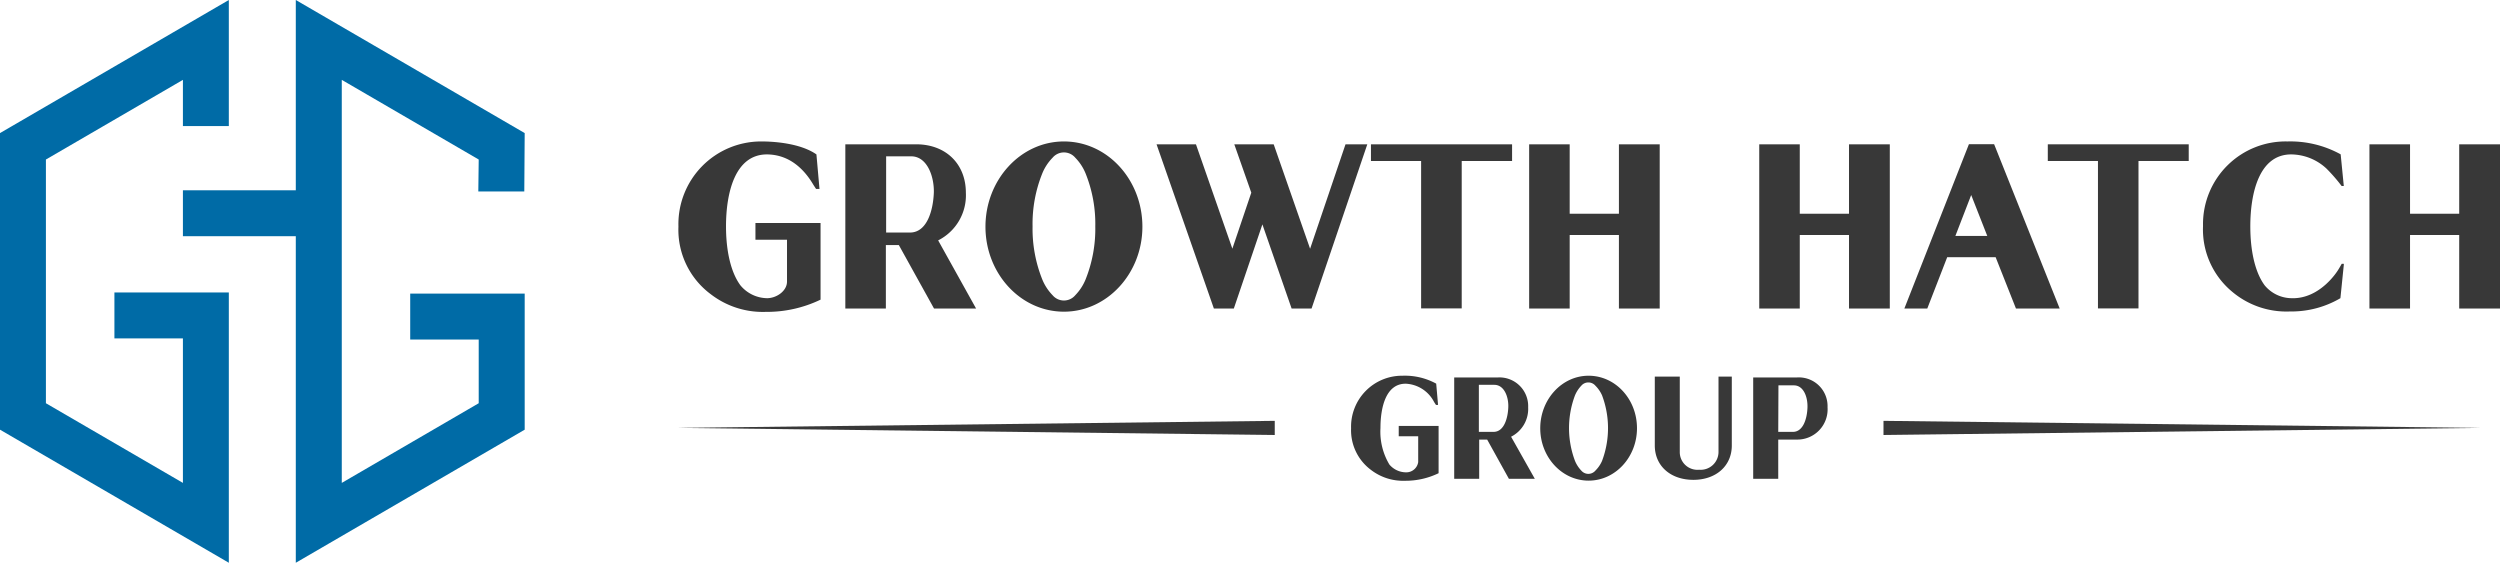 <svg xmlns="http://www.w3.org/2000/svg" viewBox="0 0 376.27 84.7"><defs><style>.bb25b390-2c1b-48a7-abbb-d7e35d5af4fd{fill:#006ba6;}.b72648f4-3118-4347-91a5-52e28ff49b2a{fill:#383838;}</style></defs><g id="a08c21e7-83bd-4031-8da0-62a9ac32e1bf" data-name="Layer 2"><g id="a370f7aa-c4b4-4665-8fa5-2489f4164d47" data-name="Layer 1"><polygon class="bb25b390-2c1b-48a7-abbb-d7e35d5af4fd" points="34.44 84.7 0 64.67 0 20.03 34.44 0 34.44 18.97 27.53 18.97 27.53 12.02 6.91 24.01 6.91 60.69 27.53 72.68 27.53 50.93 17.22 50.93 17.22 44.02 34.44 44.02 34.44 84.7"/><polygon class="bb25b390-2c1b-48a7-abbb-d7e35d5af4fd" points="61.74 51.1 72.05 51.1 72.05 60.69 51.44 72.68 51.44 47.48 51.44 45.98 51.44 12.02 72.05 24.01 71.99 28.82 78.91 28.82 78.97 20.03 44.52 0 44.52 45.98 44.52 47.48 44.52 84.7 78.97 64.67 78.97 44.19 61.74 44.19 61.74 51.1"/><rect class="bb25b390-2c1b-48a7-abbb-d7e35d5af4fd" x="27.53" y="28.64" width="22.42" height="6.91"/><path class="b72648f4-3118-4347-91a5-52e28ff49b2a" d="M115.26,46.94h0A12.83,12.83,0,0,1,107,44.3a12.08,12.08,0,0,1-4.89-10.18,12.45,12.45,0,0,1,12.54-12.83c1.73,0,5.78.24,8.23,1.95l.46,5.2h-.51s-.33-.49-.46-.71c-1.27-2.13-3.44-4.46-6.94-4.49-4.85,0-6.16,5.87-6.16,10.84,0,3.38.62,6.78,2.18,8.88a5.3,5.3,0,0,0,4,1.92c1.42,0,3-1.08,3-2.5v-6.3h-4.75V33.56h9.8V45.1A18.61,18.61,0,0,1,115.26,46.94Z"/><path class="b72648f4-3118-4347-91a5-52e28ff49b2a" d="M145.37,29a7.6,7.6,0,0,1-4.17,7.18l5.71,10.26h-6.33l-5.3-9.56h-1.95v9.56h-6.1V21.72H137.9C142.37,21.72,145.37,24.69,145.37,29Zm-12,6c.83,0,2.1,0,3.59,0,2.6,0,3.49-3.41,3.59-6,.07-2.42-1-5.47-3.4-5.47h-3.78Z"/><path class="b72648f4-3118-4347-91a5-52e28ff49b2a" d="M171.94,34.12c0,7-5.27,12.79-11.81,12.79s-11.81-5.76-11.81-12.79,5.27-12.83,11.81-12.83S171.94,27.05,171.94,34.12ZM158.42,23.74a7.36,7.36,0,0,0-1.54,2.34,20.33,20.33,0,0,0-1.47,8,20.47,20.47,0,0,0,1.47,8,7.42,7.42,0,0,0,1.54,2.35,2.23,2.23,0,0,0,3.42,0,7.42,7.42,0,0,0,1.54-2.35,20.47,20.47,0,0,0,1.47-8,20.33,20.33,0,0,0-1.47-8,7.36,7.36,0,0,0-1.54-2.34,2.23,2.23,0,0,0-3.42,0Z"/><path class="b72648f4-3118-4347-91a5-52e28ff49b2a" d="M180,21.72l5.48,15.71L188.33,29l-2.56-7.28h5.93l5.48,15.72,5.33-15.72h3.28L197.4,46.44h-3L190,33.77,185.7,46.44h-3q-4.31-12.34-8.63-24.72Z"/><path class="b72648f4-3118-4347-91a5-52e28ff49b2a" d="M227.58,21.72v2.51H220V46.42h-6.11V24.23h-7.55V21.72Z"/><path class="b72648f4-3118-4347-91a5-52e28ff49b2a" d="M236.25,21.72V32.17h7.41V21.72h6.14V46.44h-6.14V35.37h-7.41V46.44h-6.1V21.72Z"/><path class="b72648f4-3118-4347-91a5-52e28ff49b2a" d="M270.88,21.72V32.17h7.41V21.72h6.14V46.44h-6.14V35.37h-7.41V46.44h-6.1V21.72Z"/><path class="b72648f4-3118-4347-91a5-52e28ff49b2a" d="M300.13,21.7,310,46.44h-6.58l-3.06-7.73h-7.29l-3,7.73h-3.45l9.72-24.74ZM294.3,35.51h4.8l-2.42-6.16Z"/><path class="b72648f4-3118-4347-91a5-52e28ff49b2a" d="M329.42,21.72v2.51h-7.56V46.42h-6.1V24.23h-7.55V21.72Z"/><path class="b72648f4-3118-4347-91a5-52e28ff49b2a" d="M331.57,33.77a12.44,12.44,0,0,1,12.72-12.48,15.68,15.68,0,0,1,8,1.94l.47,4.76h-.33a25.2,25.2,0,0,0-2.29-2.63,7.9,7.9,0,0,0-5.3-2.12c-4.85,0-6.15,5.87-6.15,10.84,0,3.38.61,6.78,2.17,8.88a5.32,5.32,0,0,0,4,1.92c4.36.17,7-4.18,7-4.18.2-.3.59-1,.59-1l.31,0a1.24,1.24,0,0,1,0,.18l-.51,5a14.55,14.55,0,0,1-7.45,2h-.19A12.66,12.66,0,0,1,336.07,44a12.17,12.17,0,0,1-4.5-9.9Z"/><path class="b72648f4-3118-4347-91a5-52e28ff49b2a" d="M362.73,21.72V32.17h7.4V21.72h6.14V46.44h-6.14V35.37h-7.4V46.44h-6.11V21.72Z"/><path class="b72648f4-3118-4347-91a5-52e28ff49b2a" d="M211.44,72.36h0a7.92,7.92,0,0,1-5.09-1.63,7.44,7.44,0,0,1-3-6.27,7.67,7.67,0,0,1,7.73-7.91,9.83,9.83,0,0,1,5.08,1.19l.28,3.21h-.31l-.28-.43a5.06,5.06,0,0,0-4.29-2.77c-3,0-3.79,3.62-3.79,6.68a9.63,9.63,0,0,0,1.34,5.48,3.29,3.29,0,0,0,2.48,1.18,1.81,1.81,0,0,0,1.86-1.54V65.66h-2.93V64.11h6v7.11A11.4,11.4,0,0,1,211.44,72.36Z"/><path class="b72648f4-3118-4347-91a5-52e28ff49b2a" d="M230,61.3a4.69,4.69,0,0,1-2.57,4.43L231,72.06h-3.9l-3.27-5.9h-1.2v5.9h-3.76V56.81h6.58A4.32,4.32,0,0,1,230,61.3ZM222.58,65l2.21,0c1.61,0,2.16-2.11,2.22-3.71s-.64-3.37-2.1-3.37h-2.33Z"/><path class="b72648f4-3118-4347-91a5-52e28ff49b2a" d="M246.38,64.45c0,4.34-3.25,7.89-7.28,7.89s-7.28-3.55-7.28-7.88,3.24-7.91,7.28-7.91S246.38,60.09,246.38,64.45ZM238,58.05a4.79,4.79,0,0,0-.95,1.45,14,14,0,0,0,0,9.87,4.73,4.73,0,0,0,.95,1.46,1.39,1.39,0,0,0,2.12,0,4.73,4.73,0,0,0,1-1.46,14,14,0,0,0,0-9.87,4.79,4.79,0,0,0-1-1.45,1.39,1.39,0,0,0-2.12,0Z"/><path class="b72648f4-3118-4347-91a5-52e28ff49b2a" d="M249.06,67.05V56.68h3.76V68a2.66,2.66,0,0,0,2.91,2.7,2.69,2.69,0,0,0,2.92-2.7V56.68h2V67.05c0,3.07-2.37,5.17-5.79,5.17S249.06,70.13,249.06,67.05Z"/><path class="b72648f4-3118-4347-91a5-52e28ff49b2a" d="M275.06,61.3a4.55,4.55,0,0,1-4.56,4.86h-2.86v5.9h-3.77V56.81h6.59A4.32,4.32,0,0,1,275.06,61.3ZM267.64,65l2.21,0c1.59,0,2.15-2.11,2.19-3.72S271.41,58,270,58h-2.33Z"/><polygon class="b72648f4-3118-4347-91a5-52e28ff49b2a" points="283.48 63.34 373.38 64.4 283.48 65.47 283.48 63.34"/><polygon class="b72648f4-3118-4347-91a5-52e28ff49b2a" points="191.86 63.34 101.96 64.4 191.86 65.47 191.86 63.34"/></g></g></svg>